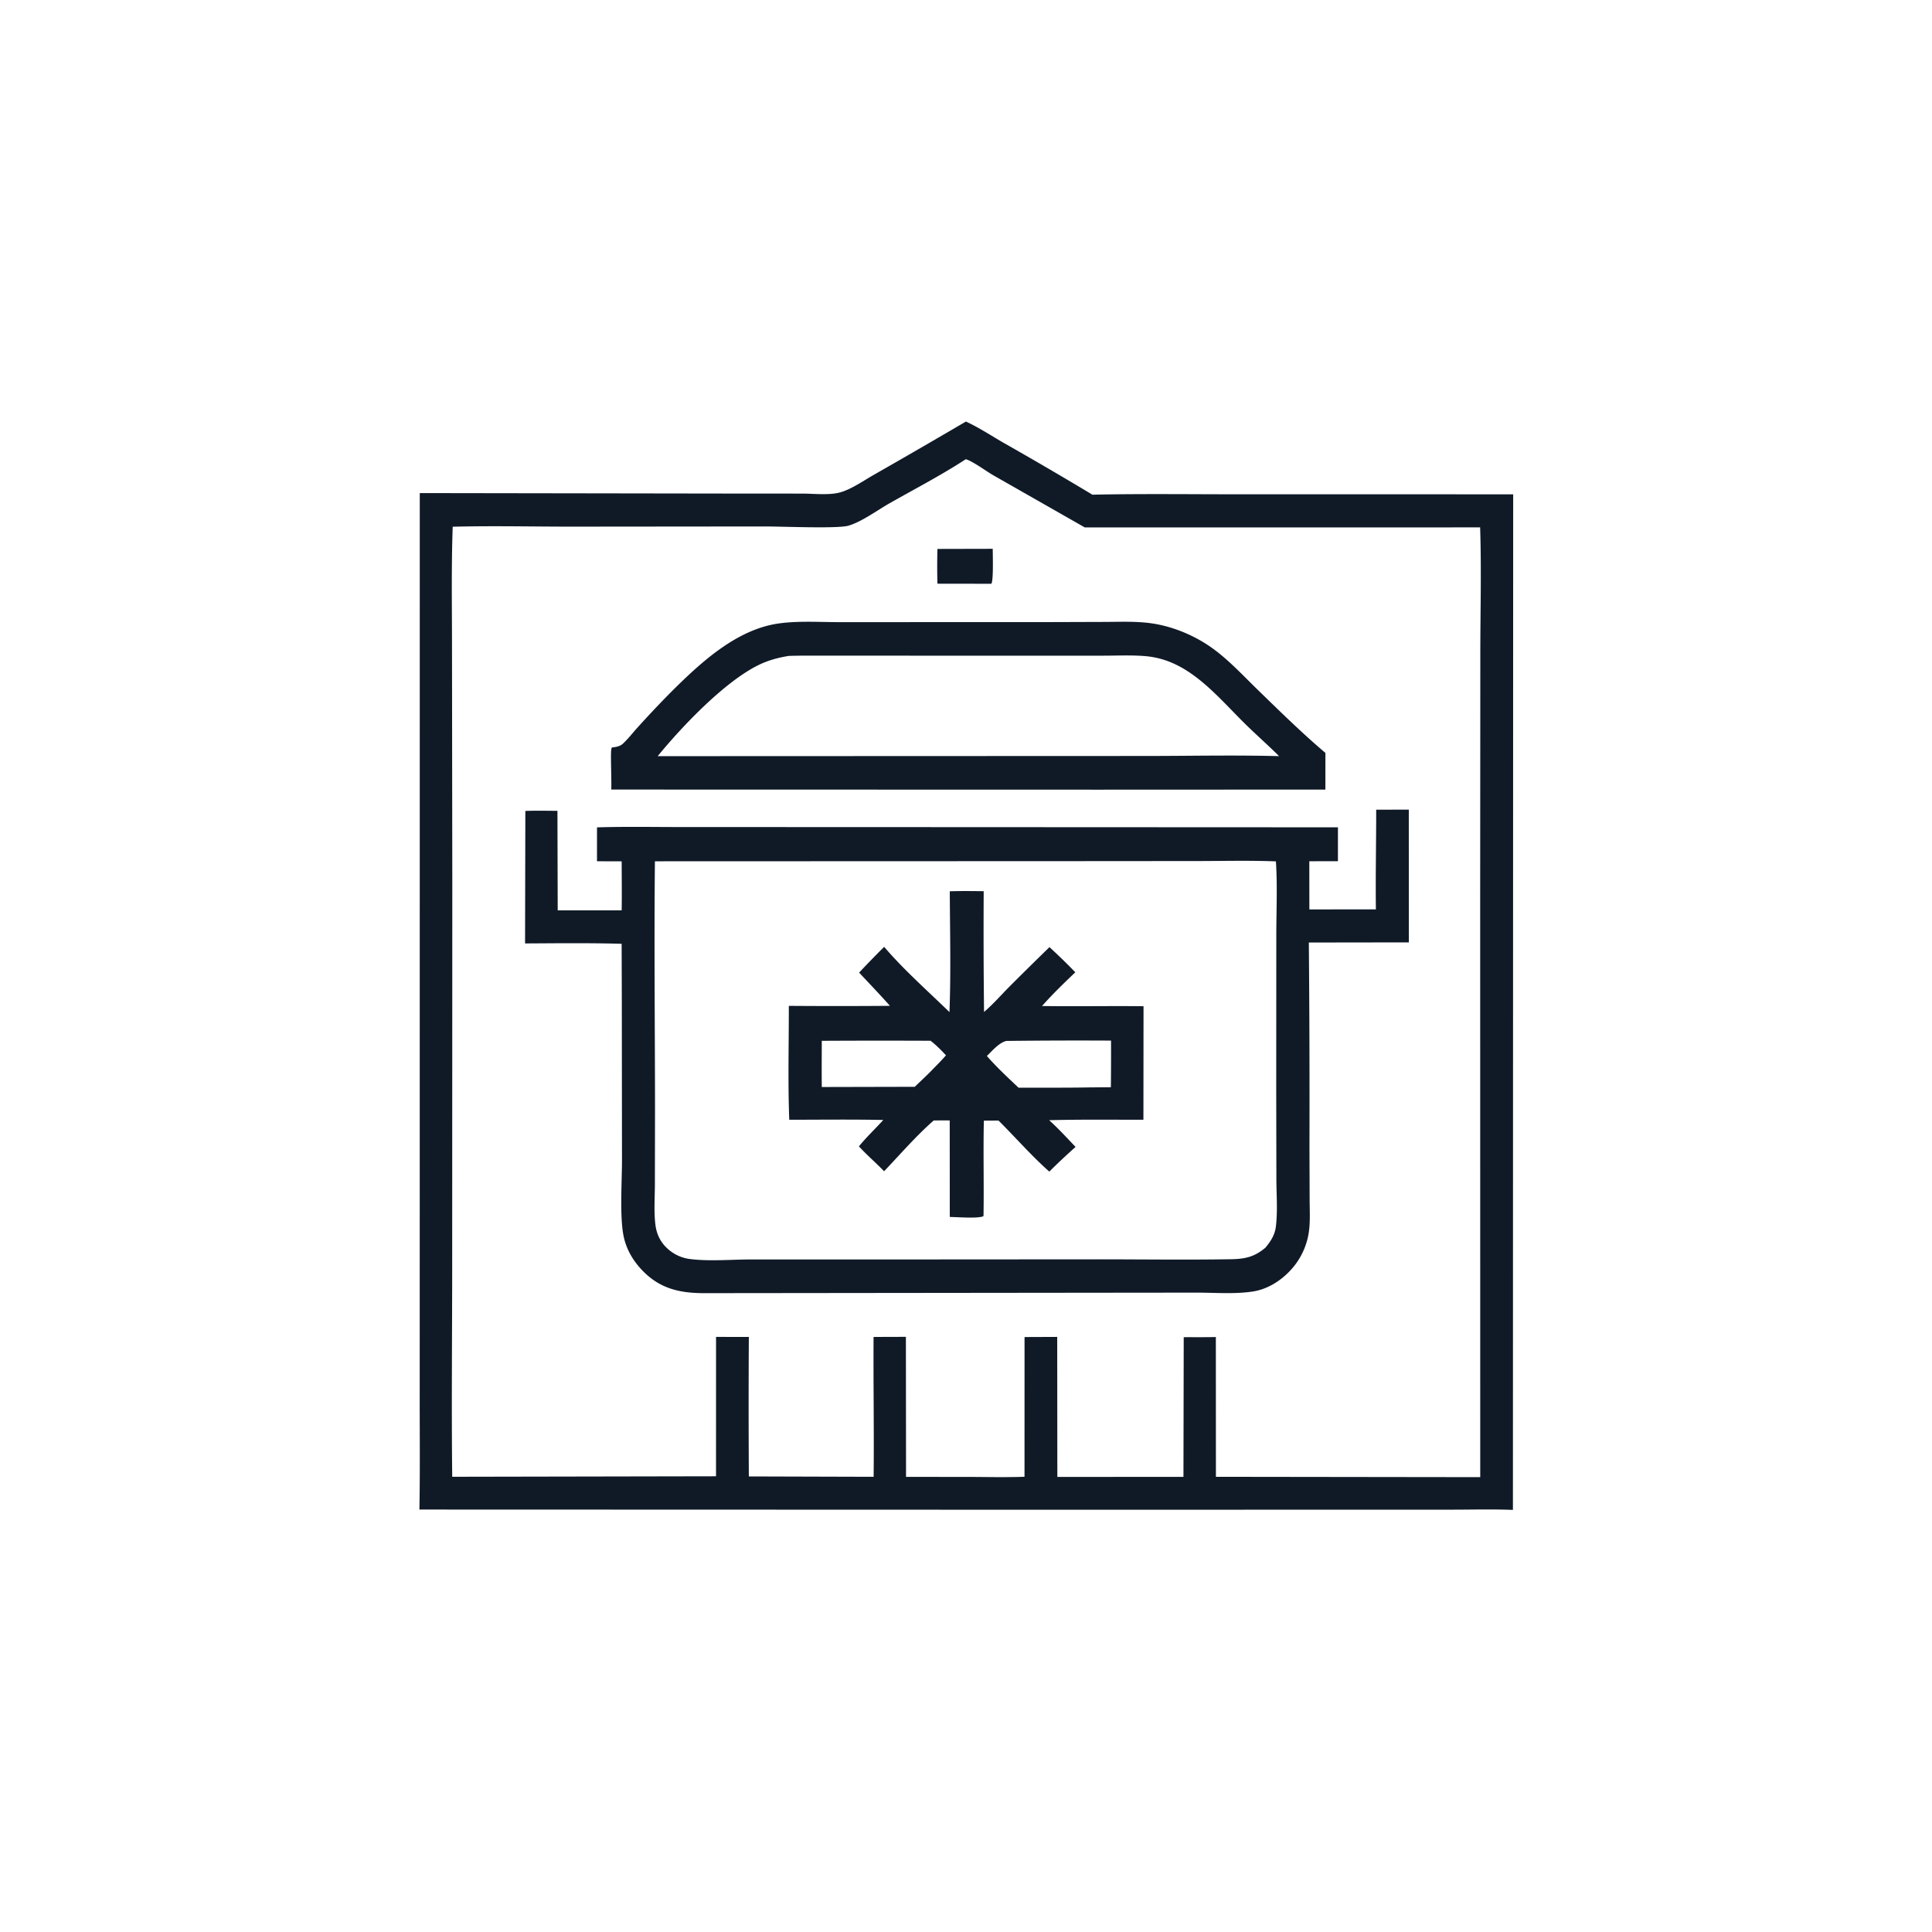 <svg version="1.1" xmlns="http://www.w3.org/2000/svg" style="display: block;" viewBox="0 0 2048 2048" width="1024" height="1024">
<path transform="translate(0,0)" fill="rgb(16,26,39)" d="M 1023.91 446.857 C 1037.63 453.117 1051.08 462.094 1064.23 469.616 A 4418.69 4418.69 0 0 1 1158.01 524.393 C 1210.32 523.255 1262.8 524.012 1315.13 523.965 L 1604.03 523.994 L 1603.76 1600.57 C 1582.66 1599.71 1561.34 1600.29 1540.22 1600.31 L 1424.61 1600.36 L 1026.49 1600.37 L 444.599 1600.19 C 445.36 1558.09 444.84 1515.88 444.905 1473.77 L 444.939 1211.92 L 444.973 522.681 L 775.254 523.185 L 850.181 523.229 C 862.361 523.234 878.357 525.111 889.968 522.116 C 902.073 518.993 915.886 509.194 926.866 503.012 A 9788.59 9788.59 0 0 0 1023.91 446.857 z M 1023.8 486.775 C 997.868 503.685 969.886 518.201 942.965 533.495 C 929.985 540.869 913.302 553.232 899.321 557.259 C 887.701 560.606 828.25 558.018 811.084 558.068 L 601.78 558.262 C 561.231 558.201 520.43 557.295 479.901 558.354 C 478.343 601.153 479.165 644.238 479.142 687.068 L 479.464 936.904 L 479.337 1342.33 C 479.319 1416.67 478.511 1491.1 479.369 1565.44 L 759.015 1564.91 L 759.046 1417.14 C 770.62 1417.16 782.222 1417.35 793.792 1417.17 A 12998.3 12998.3 0 0 0 793.799 1565.08 L 926.077 1565.47 C 926.614 1516.05 925.696 1466.63 926.023 1417.22 L 960.289 1417.11 L 960.442 1565.54 L 1022.75 1565.6 C 1043.76 1565.57 1065.05 1566.2 1086.02 1565.43 L 1086.06 1417.32 L 1120.69 1417.18 L 1120.83 1565.6 L 1254.51 1565.54 L 1254.79 1417.47 C 1266.13 1417.42 1277.52 1417.6 1288.85 1417.29 L 1288.92 1565.47 L 1569.11 1565.84 L 1569.05 942.875 L 1569.2 691.91 C 1569.23 647.726 1570.46 603.184 1569 559.045 L 1149.91 559.088 L 1053.01 503.86 C 1045.5 499.545 1031.51 489.146 1023.8 486.775 z"/>
<path transform="translate(0,0)" fill="rgb(16,26,39)" d="M 993.732 581.887 L 1052.35 581.753 C 1052.31 587.268 1053.29 615.876 1050.82 618.822 L 993.729 618.738 A 665.208 665.208 0 0 1 993.732 581.887 z"/>
<path transform="translate(0,0)" fill="rgb(16,26,39)" d="M 889.534 659.499 L 1108.54 659.457 L 1171.78 659.253 C 1188 659.186 1204.64 658.459 1220.74 660.769 C 1240.89 663.663 1261 671.531 1278.18 682.398 C 1298.82 695.458 1315.92 714.38 1333.36 731.325 C 1356.61 753.913 1380.27 777.178 1404.99 798.108 L 1404.96 836.984 L 1165.5 837.087 L 648.007 836.964 C 648.208 825.039 647.638 813.115 647.671 801.19 C 647.675 799.575 647.661 793.491 648.586 792.535 C 649.179 791.922 655.975 792.356 660.302 788.341 C 665.874 783.17 670.771 776.763 675.903 771.113 A 1129.02 1129.02 0 0 1 710.141 734.807 C 741.496 703.517 779.982 667.247 825.527 660.886 C 846.304 657.985 868.559 659.487 889.534 659.499 z M 836.272 695.28 C 824.507 697.154 813.86 700.071 803.164 705.427 C 767.533 723.273 722.881 770.094 697.177 801.558 L 1218.64 801.357 C 1264.33 801.271 1310.23 800.341 1355.89 801.534 C 1344.43 790.145 1332.3 779.476 1320.75 768.175 C 1298.03 745.947 1274.78 717.751 1245.59 704.072 A 91.5 91.5 0 0 0 1215.72 695.669 C 1200.69 694.25 1184.96 695.031 1169.85 695.037 L 1091.38 695.068 L 851.995 695.007 A 701.63 701.63 0 0 0 836.272 695.28 z"/>
<path transform="translate(0,0)" fill="rgb(16,26,39)" d="M 1458.82 858.326 L 1493.38 858.221 L 1493.44 998.96 L 1387.42 999.11 A 18784.4 18784.4 0 0 1 1388.09 1215.06 L 1388.27 1271.62 C 1388.3 1283.93 1389.19 1297.23 1386.87 1309.36 A 75.306 75.306 0 0 1 1366.37 1348.23 C 1356.1 1358.75 1342.68 1366.82 1328.01 1369.06 C 1308.91 1371.98 1287.89 1370.25 1268.57 1370.24 L 1161.83 1370.35 L 748.671 1370.8 C 722.791 1371.01 701.22 1367 682.271 1348.11 C 671.898 1337.77 664.272 1325.37 661.156 1310.93 C 656.736 1290.46 659.353 1251.73 659.325 1229.72 L 659.149 1060.5 L 658.967 1000.47 C 624.898 999.471 590.675 999.917 556.588 1000.08 L 556.894 859.62 C 568.216 859.197 579.579 859.458 590.908 859.531 L 591.193 965.006 L 658.99 964.991 C 659.303 947.696 659.027 930.356 659.002 913.057 L 632.84 912.977 L 632.848 877.041 C 663.737 876.093 694.848 876.755 725.769 876.708 L 910.736 876.756 L 1418.28 876.984 L 1418.26 912.902 L 1387.92 912.958 L 1387.98 964.023 L 1458.5 963.979 C 1458.06 928.81 1458.84 893.515 1458.82 858.326 z M 694.242 913.003 C 693.31 1000.98 694.316 1088.99 694.347 1176.98 L 694.21 1255.44 C 694.176 1269.53 693.008 1284.87 694.837 1298.8 C 696.013 1307.76 699.622 1315.63 706.005 1322.06 A 43.192 43.192 0 0 0 731.543 1334.64 C 751.565 1337.19 775.17 1335.13 795.519 1335.07 L 919.196 1335.1 L 1163.79 1334.94 C 1210.6 1334.95 1257.51 1335.6 1304.31 1334.84 C 1319.54 1334.59 1329.47 1332.65 1341.44 1322.55 C 1347.01 1315.83 1351.37 1309.13 1352.48 1300.22 C 1354.48 1284.09 1353.06 1266.31 1353.02 1250.01 L 1352.85 1153.3 L 1352.94 992.977 C 1352.91 966.607 1354.24 939.396 1352.52 913.109 C 1325.41 912.019 1298.08 912.703 1270.94 912.741 L 1132.35 912.848 L 694.242 913.003 z"/>
<path transform="translate(0,0)" fill="rgb(16,26,39)" d="M 1006.81 944.817 C 1018.79 944.379 1030.77 944.596 1042.76 944.702 A 7335.33 7335.33 0 0 0 1043.13 1072.72 C 1052.6 1064.67 1061.09 1054.91 1069.84 1046.06 A 4289.59 4289.59 0 0 1 1112.48 1004 A 605.334 605.334 0 0 1 1139.87 1030.67 C 1127.82 1042.19 1115.65 1053.89 1104.63 1066.41 C 1140.47 1066.95 1176.34 1066.22 1212.19 1066.65 L 1212.07 1186.98 C 1178.78 1187.02 1145.41 1186.56 1112.14 1187.47 C 1122.01 1196.33 1130.98 1206.21 1140.15 1215.78 C 1130.64 1224.3 1121.32 1232.9 1112.33 1241.96 C 1093.51 1225.36 1076.35 1205.56 1058.46 1187.83 L 1042.93 1187.93 C 1042.17 1221.49 1043.13 1255.11 1042.57 1288.69 L 1042.26 1289.32 C 1036.07 1291.89 1014.6 1290.08 1006.81 1290.04 L 1006.74 1187.76 C 1001.11 1187.56 995.425 1187.73 989.792 1187.74 C 971.103 1204.05 954.312 1223.65 937.169 1241.58 C 928.511 1232.54 918.886 1224.44 910.489 1215.17 C 918.446 1205.43 927.855 1196.56 936.328 1187.23 C 903.128 1186.52 869.855 1186.97 836.646 1186.99 C 835.119 1146.92 836.251 1106.38 836.191 1066.26 A 6964.96 6964.96 0 0 0 943.376 1066.23 C 932.743 1054.27 921.642 1042.7 910.704 1031.01 A 993.962 993.962 0 0 1 937.248 1003.7 C 958.196 1028.23 983.328 1050.36 1006.48 1072.87 C 1008.08 1030.36 1007.01 987.364 1006.81 944.817 z M 1066.75 1103.44 C 1058.85 1105.42 1051.9 1113.85 1046.13 1119.39 C 1056.41 1131.22 1068.33 1142.21 1079.7 1153.01 C 1105.03 1152.9 1130.43 1153.17 1155.75 1152.68 L 1177.58 1152.52 A 3503.74 3503.74 0 0 0 1177.75 1103.09 A 6376.03 6376.03 0 0 0 1066.75 1103.44 z M 871.12 1103.31 C 871.123 1119.63 870.911 1135.97 871.144 1152.28 L 969.694 1152.05 C 975.225 1146.73 980.846 1141.47 986.285 1136.06 C 991.795 1130.32 997.596 1124.7 1002.78 1118.68 C 997.567 1113.08 992.51 1107.97 986.474 1103.26 A 11324.2 11324.2 0 0 0 871.12 1103.31 z"/>
</svg>